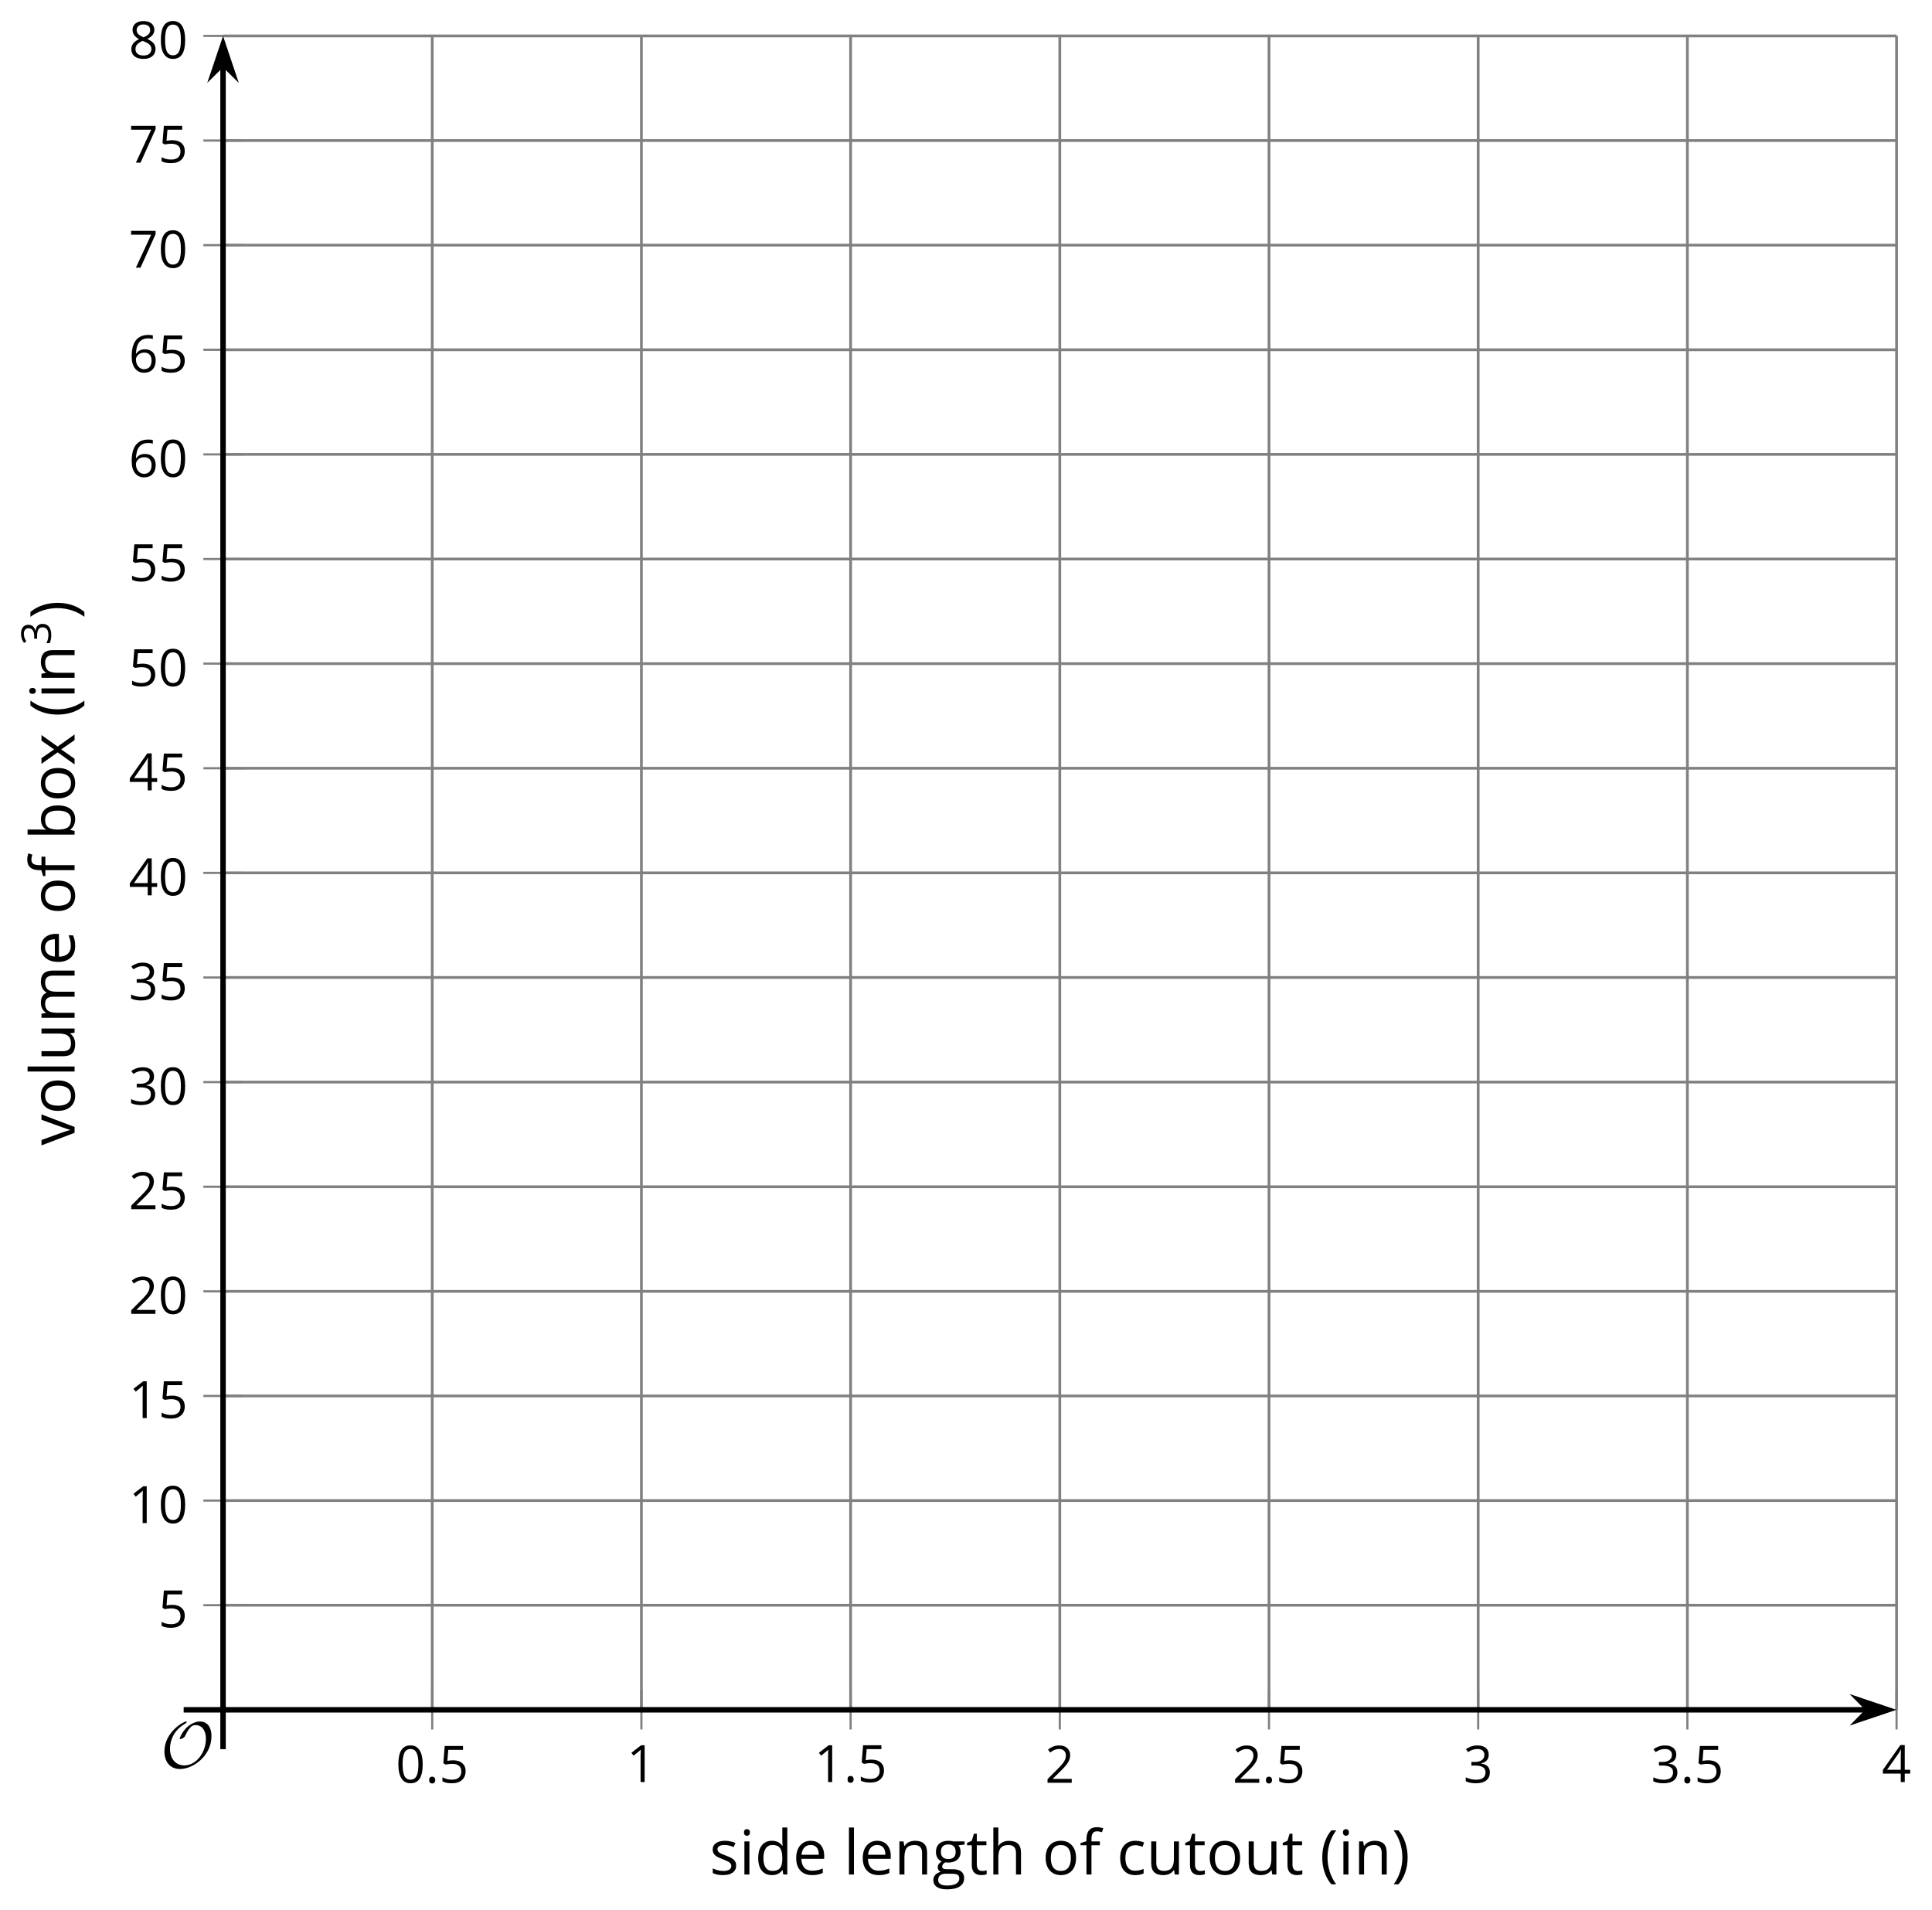<?xml version='1.0' encoding='UTF-8'?>
<!-- This file was generated by dvisvgm 2.1.3 -->
<svg height='349.395pt' version='1.1' viewBox='-72 -72 353.455 349.395' width='353.455pt' xmlns='http://www.w3.org/2000/svg' xmlns:xlink='http://www.w3.org/1999/xlink'>
<defs>
<path d='M9.289 -5.762C9.289 -7.281 8.62 -8.428 7.161 -8.428C5.918 -8.428 4.866 -7.424 4.782 -7.352C3.826 -6.408 3.467 -5.332 3.467 -5.308C3.467 -5.236 3.527 -5.224 3.587 -5.224C3.814 -5.224 4.005 -5.344 4.184 -5.475C4.399 -5.631 4.411 -5.667 4.543 -5.942C4.651 -6.181 4.926 -6.767 5.368 -7.269C5.655 -7.592 5.894 -7.771 6.372 -7.771C7.532 -7.771 8.273 -6.814 8.273 -5.248C8.273 -2.809 6.539 -0.395 4.328 -0.395C2.63 -0.395 1.698 -1.745 1.698 -3.455C1.698 -5.081 2.534 -6.874 4.28 -7.902C4.399 -7.974 4.758 -8.189 4.758 -8.345C4.758 -8.428 4.663 -8.428 4.639 -8.428C4.22 -8.428 0.681 -6.528 0.681 -2.941C0.681 -1.267 1.554 0.263 3.539 0.263C5.87 0.263 9.289 -2.08 9.289 -5.762Z' id='g5-79'/>
<use id='g12-8' transform='scale(1.5)' xlink:href='#g4-8'/>
<use id='g12-9' transform='scale(1.5)' xlink:href='#g4-9'/>
<use id='g12-66' transform='scale(1.5)' xlink:href='#g4-66'/>
<use id='g12-67' transform='scale(1.5)' xlink:href='#g4-67'/>
<use id='g12-68' transform='scale(1.5)' xlink:href='#g4-68'/>
<use id='g12-69' transform='scale(1.5)' xlink:href='#g4-69'/>
<use id='g12-70' transform='scale(1.5)' xlink:href='#g4-70'/>
<use id='g12-71' transform='scale(1.5)' xlink:href='#g4-71'/>
<use id='g12-72' transform='scale(1.5)' xlink:href='#g4-72'/>
<use id='g12-73' transform='scale(1.5)' xlink:href='#g4-73'/>
<use id='g12-76' transform='scale(1.5)' xlink:href='#g4-76'/>
<use id='g12-77' transform='scale(1.5)' xlink:href='#g4-77'/>
<use id='g12-78' transform='scale(1.5)' xlink:href='#g4-78'/>
<use id='g12-79' transform='scale(1.5)' xlink:href='#g4-79'/>
<use id='g12-83' transform='scale(1.5)' xlink:href='#g4-83'/>
<use id='g12-84' transform='scale(1.5)' xlink:href='#g4-84'/>
<use id='g12-85' transform='scale(1.5)' xlink:href='#g4-85'/>
<use id='g12-86' transform='scale(1.5)' xlink:href='#g4-86'/>
<use id='g12-88' transform='scale(1.5)' xlink:href='#g4-88'/>
<path d='M0.302 -2.066C0.302 -1.425 0.398 -0.825 0.586 -0.269S1.05 0.777 1.411 1.193H2C1.657 0.729 1.396 0.217 1.215 -0.346S0.943 -1.484 0.943 -2.074C0.943 -2.674 1.031 -3.256 1.208 -3.823C1.389 -4.39 1.654 -4.91 2.007 -5.385H1.411C1.053 -4.958 0.777 -4.46 0.589 -3.893C0.398 -3.326 0.302 -2.718 0.302 -2.066Z' id='g4-8'/>
<path d='M1.93 -2.066C1.93 -2.711 1.834 -3.319 1.646 -3.89C1.459 -4.457 1.182 -4.954 0.821 -5.385H0.225C0.578 -4.91 0.843 -4.39 1.024 -3.823C1.201 -3.256 1.289 -2.674 1.289 -2.074C1.289 -1.484 1.197 -0.906 1.017 -0.346C0.836 0.217 0.575 0.733 0.232 1.193H0.821C1.179 0.781 1.455 0.295 1.643 -0.262C1.834 -0.818 1.93 -1.422 1.93 -2.066Z' id='g4-9'/>
<path d='M0.56 -0.39C0.56 -0.214 0.6 -0.088 0.685 -0.007C0.766 0.066 0.869 0.107 0.994 0.107C1.134 0.107 1.245 0.063 1.326 -0.022S1.448 -0.232 1.448 -0.39C1.448 -0.556 1.407 -0.678 1.326 -0.766C1.249 -0.847 1.138 -0.891 0.994 -0.891C0.855 -0.891 0.748 -0.847 0.67 -0.766C0.597 -0.678 0.56 -0.556 0.56 -0.39Z' id='g4-14'/>
<path d='M3.937 -2.7C3.937 -3.599 3.786 -4.284 3.484 -4.759C3.179 -5.234 2.737 -5.47 2.151 -5.47C1.551 -5.47 1.105 -5.241 0.814 -4.788S0.376 -3.639 0.376 -2.7C0.376 -1.79 0.527 -1.101 0.829 -0.634C1.131 -0.162 1.573 0.074 2.151 0.074C2.755 0.074 3.204 -0.155 3.499 -0.615C3.79 -1.076 3.937 -1.768 3.937 -2.7ZM0.994 -2.7C0.994 -3.484 1.087 -4.052 1.271 -4.405C1.455 -4.762 1.75 -4.939 2.151 -4.939C2.56 -4.939 2.855 -4.759 3.035 -4.398C3.219 -4.041 3.311 -3.473 3.311 -2.7S3.219 -1.359 3.035 -0.994C2.855 -0.634 2.56 -0.453 2.151 -0.453C1.75 -0.453 1.455 -0.634 1.271 -0.987C1.087 -1.348 0.994 -1.915 0.994 -2.7Z' id='g4-16'/>
<path d='M2.634 0V-5.385H2.118L0.692 -4.284L1.017 -3.864C1.536 -4.287 1.831 -4.527 1.893 -4.582S2.015 -4.692 2.066 -4.744C2.048 -4.46 2.037 -4.158 2.037 -3.838V0H2.634Z' id='g4-17'/>
<path d='M3.908 0V-0.567H1.138V-0.597L2.317 -1.75C2.843 -2.262 3.201 -2.681 3.392 -3.017S3.68 -3.687 3.68 -4.029C3.68 -4.468 3.536 -4.814 3.249 -5.076C2.961 -5.333 2.564 -5.462 2.059 -5.462C1.473 -5.462 0.936 -5.256 0.438 -4.843L0.762 -4.427C1.009 -4.622 1.23 -4.755 1.429 -4.829C1.632 -4.902 1.842 -4.939 2.066 -4.939C2.376 -4.939 2.619 -4.855 2.792 -4.685C2.965 -4.519 3.053 -4.291 3.053 -4.004C3.053 -3.801 3.02 -3.61 2.95 -3.433S2.777 -3.076 2.641 -2.888S2.217 -2.39 1.786 -1.952L0.368 -0.527V0H3.908Z' id='g4-18'/>
<path d='M3.705 -4.118C3.705 -4.534 3.562 -4.862 3.271 -5.105C2.98 -5.341 2.575 -5.462 2.052 -5.462C1.731 -5.462 1.429 -5.414 1.142 -5.311C0.851 -5.215 0.597 -5.076 0.376 -4.902L0.685 -4.49C0.954 -4.663 1.19 -4.781 1.4 -4.843S1.831 -4.939 2.066 -4.939C2.376 -4.939 2.622 -4.866 2.799 -4.715C2.983 -4.564 3.072 -4.357 3.072 -4.096C3.072 -3.768 2.95 -3.51 2.704 -3.322C2.457 -3.138 2.125 -3.046 1.705 -3.046H1.168V-2.519H1.698C2.726 -2.519 3.238 -2.192 3.238 -1.54C3.238 -0.81 2.773 -0.446 1.842 -0.446C1.606 -0.446 1.355 -0.475 1.09 -0.538C0.829 -0.597 0.578 -0.685 0.346 -0.799V-0.217C0.571 -0.11 0.799 -0.033 1.039 0.007C1.274 0.052 1.536 0.074 1.82 0.074C2.475 0.074 2.98 -0.066 3.337 -0.339C3.694 -0.615 3.871 -1.013 3.871 -1.525C3.871 -1.882 3.768 -2.173 3.558 -2.394S3.028 -2.751 2.597 -2.807V-2.836C2.95 -2.91 3.223 -3.057 3.418 -3.274C3.61 -3.492 3.705 -3.775 3.705 -4.118Z' id='g4-19'/>
<path d='M4.162 -1.238V-1.794H3.363V-5.414H2.715L0.158 -1.772V-1.238H2.777V0H3.363V-1.238H4.162ZM2.777 -1.794H0.77L2.453 -4.188C2.556 -4.343 2.667 -4.538 2.785 -4.773H2.814C2.788 -4.332 2.777 -3.934 2.777 -3.584V-1.794Z' id='g4-20'/>
<path d='M2.052 -3.289C1.772 -3.289 1.492 -3.26 1.208 -3.204L1.344 -4.821H3.499V-5.385H0.821L0.619 -2.866L0.936 -2.663C1.326 -2.733 1.639 -2.77 1.871 -2.77C2.792 -2.77 3.252 -2.394 3.252 -1.643C3.252 -1.256 3.131 -0.961 2.895 -0.759C2.652 -0.556 2.317 -0.453 1.886 -0.453C1.639 -0.453 1.385 -0.486 1.131 -0.545C0.877 -0.611 0.663 -0.696 0.49 -0.807V-0.217C0.81 -0.022 1.271 0.074 1.878 0.074C2.501 0.074 2.991 -0.085 3.344 -0.401C3.702 -0.718 3.878 -1.157 3.878 -1.713C3.878 -2.203 3.716 -2.586 3.389 -2.866C3.064 -3.149 2.619 -3.289 2.052 -3.289Z' id='g4-21'/>
<path d='M0.431 -2.302C0.431 -1.554 0.593 -0.972 0.921 -0.552C1.249 -0.136 1.691 0.074 2.247 0.074C2.766 0.074 3.182 -0.088 3.484 -0.405C3.794 -0.729 3.945 -1.168 3.945 -1.727C3.945 -2.228 3.805 -2.626 3.529 -2.917C3.249 -3.208 2.866 -3.355 2.383 -3.355C1.797 -3.355 1.37 -3.145 1.101 -2.722H1.057C1.087 -3.492 1.252 -4.059 1.558 -4.42C1.864 -4.777 2.302 -4.958 2.88 -4.958C3.123 -4.958 3.341 -4.928 3.529 -4.866V-5.392C3.37 -5.44 3.149 -5.462 2.873 -5.462C2.066 -5.462 1.459 -5.201 1.046 -4.678C0.637 -4.151 0.431 -3.359 0.431 -2.302ZM2.239 -0.446C2.007 -0.446 1.801 -0.508 1.621 -0.637C1.444 -0.766 1.304 -0.939 1.204 -1.157S1.057 -1.61 1.057 -1.864C1.057 -2.037 1.112 -2.203 1.223 -2.361C1.33 -2.519 1.477 -2.645 1.661 -2.737S2.048 -2.873 2.269 -2.873C2.626 -2.873 2.891 -2.77 3.072 -2.567S3.341 -2.085 3.341 -1.727C3.341 -1.311 3.245 -0.994 3.05 -0.773C2.858 -0.556 2.589 -0.446 2.239 -0.446Z' id='g4-22'/>
<path d='M1.05 0H1.727L3.93 -4.895V-5.385H0.346V-4.821H3.282L1.05 0Z' id='g4-23'/>
<path d='M2.151 -5.462C1.669 -5.462 1.282 -5.348 0.994 -5.112C0.704 -4.884 0.56 -4.571 0.56 -4.18C0.56 -3.904 0.634 -3.657 0.781 -3.433C0.928 -3.212 1.171 -3.006 1.51 -2.814C0.759 -2.471 0.383 -1.989 0.383 -1.374C0.383 -0.913 0.538 -0.556 0.847 -0.302C1.157 -0.052 1.599 0.074 2.173 0.074C2.715 0.074 3.142 -0.059 3.455 -0.324C3.768 -0.593 3.923 -0.95 3.923 -1.396C3.923 -1.698 3.831 -1.963 3.646 -2.195C3.462 -2.424 3.153 -2.641 2.715 -2.851C3.076 -3.031 3.337 -3.23 3.503 -3.448S3.75 -3.908 3.75 -4.173C3.75 -4.575 3.606 -4.891 3.319 -5.12S2.641 -5.462 2.151 -5.462ZM0.987 -1.359C0.987 -1.624 1.068 -1.853 1.234 -2.041C1.4 -2.232 1.665 -2.405 2.029 -2.564C2.505 -2.39 2.84 -2.21 3.031 -2.026C3.223 -1.838 3.319 -1.628 3.319 -1.389C3.319 -1.09 3.215 -0.855 3.013 -0.681S2.523 -0.424 2.158 -0.424C1.786 -0.424 1.499 -0.505 1.296 -0.67C1.09 -0.836 0.987 -1.064 0.987 -1.359ZM2.144 -4.965C2.457 -4.965 2.7 -4.891 2.88 -4.744C3.057 -4.6 3.145 -4.401 3.145 -4.155C3.145 -3.93 3.072 -3.731 2.925 -3.562C2.781 -3.392 2.53 -3.234 2.18 -3.087C1.79 -3.249 1.521 -3.411 1.378 -3.573S1.16 -3.93 1.16 -4.155C1.16 -4.401 1.249 -4.597 1.422 -4.744S1.838 -4.965 2.144 -4.965Z' id='g4-24'/>
<path d='M2.527 -4.103C1.967 -4.103 1.543 -3.901 1.26 -3.499H1.23C1.249 -3.746 1.26 -4.026 1.26 -4.339V-5.731H0.648V0H1.087L1.215 -0.519H1.26C1.407 -0.317 1.591 -0.169 1.805 -0.074C2.026 0.026 2.265 0.074 2.527 0.074C3.053 0.074 3.462 -0.11 3.757 -0.479C4.055 -0.843 4.203 -1.359 4.203 -2.022S4.055 -3.197 3.764 -3.558C3.47 -3.923 3.057 -4.103 2.527 -4.103ZM2.438 -3.591C2.825 -3.591 3.109 -3.462 3.293 -3.204S3.569 -2.556 3.569 -2.029C3.569 -1.518 3.477 -1.123 3.293 -0.847C3.109 -0.575 2.829 -0.438 2.453 -0.438C2.037 -0.438 1.731 -0.56 1.543 -0.803C1.355 -1.05 1.26 -1.455 1.26 -2.022S1.352 -2.991 1.536 -3.234C1.72 -3.47 2.022 -3.591 2.438 -3.591Z' id='g4-66'/>
<path d='M2.262 0.074C2.67 0.074 3.013 0.004 3.282 -0.136V-0.678C2.928 -0.534 2.582 -0.46 2.247 -0.46C1.853 -0.46 1.558 -0.593 1.355 -0.858C1.157 -1.123 1.057 -1.503 1.057 -2C1.057 -3.046 1.466 -3.569 2.287 -3.569C2.409 -3.569 2.552 -3.551 2.711 -3.514C2.869 -3.481 3.017 -3.436 3.153 -3.381L3.341 -3.901C3.23 -3.956 3.079 -4.007 2.884 -4.048S2.497 -4.111 2.302 -4.111C1.702 -4.111 1.238 -3.926 0.913 -3.558C0.586 -3.19 0.424 -2.667 0.424 -1.993C0.424 -1.333 0.582 -0.825 0.906 -0.464C1.223 -0.107 1.676 0.074 2.262 0.074Z' id='g4-67'/>
<path d='M3.396 -0.541L3.477 0H3.974V-5.731H3.363V-4.088L3.378 -3.805L3.403 -3.514H3.355C3.064 -3.912 2.645 -4.111 2.096 -4.111C1.569 -4.111 1.16 -3.926 0.866 -3.558S0.424 -2.674 0.424 -2.007S0.571 -0.829 0.862 -0.468C1.157 -0.107 1.569 0.074 2.096 0.074C2.659 0.074 3.079 -0.133 3.363 -0.541H3.396ZM2.173 -0.438C1.808 -0.438 1.529 -0.571 1.341 -0.832S1.057 -1.484 1.057 -2C1.057 -2.508 1.153 -2.902 1.341 -3.182C1.532 -3.459 1.808 -3.599 2.166 -3.599C2.582 -3.599 2.888 -3.477 3.079 -3.234C3.267 -2.987 3.363 -2.578 3.363 -2.007V-1.878C3.363 -1.374 3.271 -1.006 3.079 -0.781C2.895 -0.552 2.589 -0.438 2.173 -0.438Z' id='g4-68'/>
<path d='M2.354 0.074C2.626 0.074 2.858 0.052 3.05 0.015C3.245 -0.029 3.448 -0.096 3.665 -0.188V-0.733C3.241 -0.552 2.81 -0.46 2.376 -0.46C1.963 -0.46 1.643 -0.582 1.414 -0.829C1.19 -1.076 1.068 -1.433 1.057 -1.908H3.838V-2.295C3.838 -2.84 3.691 -3.278 3.396 -3.61C3.101 -3.945 2.7 -4.111 2.195 -4.111C1.654 -4.111 1.227 -3.919 0.906 -3.536C0.582 -3.153 0.424 -2.637 0.424 -1.985C0.424 -1.341 0.597 -0.836 0.943 -0.471C1.285 -0.107 1.757 0.074 2.354 0.074ZM2.188 -3.599C2.508 -3.599 2.751 -3.495 2.925 -3.293C3.098 -3.087 3.182 -2.792 3.182 -2.405H1.072C1.105 -2.777 1.219 -3.072 1.414 -3.282C1.606 -3.492 1.864 -3.599 2.188 -3.599Z' id='g4-69'/>
<path d='M2.468 -3.562V-4.037H1.44V-4.298C1.44 -4.637 1.495 -4.884 1.606 -5.039C1.716 -5.19 1.886 -5.267 2.118 -5.267C2.284 -5.267 2.486 -5.23 2.722 -5.153L2.88 -5.643C2.593 -5.727 2.343 -5.772 2.129 -5.772C1.263 -5.772 0.829 -5.274 0.829 -4.284V-4.059L0.107 -3.838V-3.562H0.829V0H1.44V-3.562H2.468Z' id='g4-70'/>
<path d='M3.952 -4.037H2.556C2.387 -4.085 2.195 -4.111 1.985 -4.111C1.499 -4.111 1.123 -3.993 0.858 -3.75C0.593 -3.514 0.46 -3.171 0.46 -2.729C0.46 -2.464 0.527 -2.228 0.656 -2.022C0.788 -1.816 0.958 -1.669 1.168 -1.584C0.998 -1.481 0.873 -1.374 0.796 -1.263S0.678 -1.024 0.678 -0.877C0.678 -0.748 0.715 -0.634 0.781 -0.534C0.855 -0.435 0.939 -0.365 1.042 -0.317C0.759 -0.254 0.538 -0.133 0.379 0.048S0.144 0.438 0.144 0.685C0.144 1.042 0.287 1.322 0.575 1.518C0.858 1.713 1.267 1.812 1.794 1.812C2.483 1.812 3.006 1.694 3.363 1.459C3.72 1.227 3.901 0.884 3.901 0.438C3.901 0.088 3.783 -0.18 3.551 -0.365C3.315 -0.549 2.98 -0.641 2.541 -0.641H1.827C1.606 -0.641 1.451 -0.667 1.359 -0.722C1.267 -0.773 1.223 -0.855 1.223 -0.965C1.223 -1.175 1.352 -1.348 1.613 -1.484C1.72 -1.466 1.831 -1.455 1.952 -1.455C2.424 -1.455 2.796 -1.573 3.064 -1.808S3.47 -2.361 3.47 -2.755C3.47 -2.928 3.444 -3.087 3.389 -3.227C3.333 -3.363 3.274 -3.477 3.204 -3.562L3.952 -3.65V-4.037ZM0.733 0.678C0.733 0.431 0.81 0.239 0.965 0.107S1.337 -0.092 1.613 -0.092H2.346C2.718 -0.092 2.972 -0.052 3.109 0.037C3.245 0.118 3.311 0.273 3.311 0.49C3.311 0.751 3.19 0.961 2.939 1.112C2.696 1.267 2.313 1.344 1.801 1.344C1.459 1.344 1.193 1.289 1.009 1.175S0.733 0.895 0.733 0.678ZM1.064 -2.744C1.064 -3.05 1.142 -3.278 1.296 -3.433S1.672 -3.665 1.959 -3.665C2.564 -3.665 2.866 -3.363 2.866 -2.755C2.866 -2.177 2.567 -1.886 1.971 -1.886C1.687 -1.886 1.462 -1.959 1.304 -2.103S1.064 -2.46 1.064 -2.744Z' id='g4-71'/>
<path d='M3.411 0H4.022V-2.634C4.022 -3.145 3.897 -3.518 3.654 -3.75C3.403 -3.985 3.035 -4.103 2.541 -4.103C2.258 -4.103 2.004 -4.048 1.783 -3.934C1.558 -3.823 1.389 -3.672 1.267 -3.477H1.23C1.249 -3.613 1.26 -3.786 1.26 -3.996V-5.731H0.648V0H1.26V-2.111C1.26 -2.637 1.355 -3.013 1.554 -3.245C1.746 -3.477 2.059 -3.591 2.483 -3.591C2.803 -3.591 3.035 -3.51 3.186 -3.348S3.411 -2.939 3.411 -2.611V0Z' id='g4-72'/>
<path d='M1.26 0V-4.037H0.648V0H1.26ZM0.597 -5.131C0.597 -4.994 0.63 -4.891 0.7 -4.825C0.77 -4.755 0.855 -4.722 0.958 -4.722C1.057 -4.722 1.142 -4.755 1.212 -4.825C1.282 -4.891 1.319 -4.994 1.319 -5.131S1.282 -5.37 1.212 -5.436S1.057 -5.536 0.958 -5.536C0.855 -5.536 0.77 -5.503 0.7 -5.436C0.63 -5.374 0.597 -5.271 0.597 -5.131Z' id='g4-73'/>
<path d='M1.26 0V-5.731H0.648V0H1.26Z' id='g4-76'/>
<path d='M5.794 0H6.405V-2.634C6.405 -3.149 6.291 -3.525 6.063 -3.757C5.838 -3.993 5.495 -4.111 5.039 -4.111C4.748 -4.111 4.486 -4.048 4.258 -3.926S3.856 -3.635 3.735 -3.425H3.705C3.51 -3.882 3.098 -4.111 2.468 -4.111C2.206 -4.111 1.974 -4.055 1.761 -3.945C1.554 -3.834 1.389 -3.68 1.274 -3.484H1.245L1.145 -4.037H0.648V0H1.26V-2.118C1.26 -2.641 1.348 -3.017 1.525 -3.249C1.705 -3.477 1.985 -3.591 2.368 -3.591C2.659 -3.591 2.877 -3.51 3.013 -3.352C3.149 -3.19 3.219 -2.947 3.219 -2.626V0H3.831V-2.254C3.831 -2.707 3.923 -3.046 4.103 -3.263S4.567 -3.591 4.947 -3.591C5.238 -3.591 5.451 -3.51 5.587 -3.352C5.724 -3.19 5.794 -2.947 5.794 -2.626V0Z' id='g4-77'/>
<path d='M3.411 0H4.022V-2.634C4.022 -3.149 3.901 -3.525 3.654 -3.757C3.407 -3.993 3.042 -4.111 2.556 -4.111C2.28 -4.111 2.026 -4.055 1.801 -3.948C1.576 -3.838 1.4 -3.683 1.274 -3.484H1.245L1.145 -4.037H0.648V0H1.26V-2.118C1.26 -2.645 1.359 -3.02 1.554 -3.249S2.059 -3.591 2.483 -3.591C2.803 -3.591 3.035 -3.51 3.186 -3.348S3.411 -2.939 3.411 -2.611V0Z' id='g4-78'/>
<path d='M4.133 -2.022C4.133 -2.663 3.967 -3.171 3.632 -3.547C3.3 -3.923 2.851 -4.111 2.287 -4.111C1.702 -4.111 1.245 -3.926 0.917 -3.558C0.589 -3.193 0.424 -2.681 0.424 -2.022C0.424 -1.599 0.501 -1.227 0.652 -0.91S1.02 -0.35 1.3 -0.18S1.901 0.074 2.262 0.074C2.847 0.074 3.304 -0.11 3.635 -0.479C3.967 -0.851 4.133 -1.363 4.133 -2.022ZM1.057 -2.022C1.057 -2.541 1.16 -2.936 1.363 -3.197S1.867 -3.591 2.269 -3.591C2.674 -3.591 2.98 -3.459 3.19 -3.19C3.396 -2.925 3.499 -2.534 3.499 -2.022C3.499 -1.503 3.396 -1.112 3.19 -0.84C2.98 -0.575 2.678 -0.438 2.276 -0.438S1.573 -0.575 1.366 -0.843S1.057 -1.506 1.057 -2.022Z' id='g4-79'/>
<path d='M3.252 -1.101C3.252 -1.37 3.168 -1.591 2.998 -1.768C2.832 -1.945 2.508 -2.122 2.029 -2.295C1.68 -2.424 1.444 -2.523 1.322 -2.593S1.112 -2.733 1.053 -2.81C1.002 -2.888 0.972 -2.98 0.972 -3.087C0.972 -3.245 1.046 -3.37 1.193 -3.462S1.558 -3.599 1.849 -3.599C2.177 -3.599 2.545 -3.514 2.95 -3.348L3.168 -3.845C2.751 -4.022 2.328 -4.111 1.893 -4.111C1.425 -4.111 1.061 -4.015 0.792 -3.823C0.523 -3.635 0.39 -3.374 0.39 -3.046C0.39 -2.862 0.427 -2.704 0.508 -2.571C0.582 -2.438 0.7 -2.32 0.862 -2.217C1.017 -2.111 1.285 -1.989 1.661 -1.849C2.055 -1.698 2.32 -1.565 2.46 -1.451C2.593 -1.341 2.663 -1.208 2.663 -1.05C2.663 -0.84 2.578 -0.685 2.405 -0.582C2.232 -0.483 1.989 -0.431 1.669 -0.431C1.462 -0.431 1.249 -0.46 1.024 -0.516C0.803 -0.571 0.597 -0.648 0.401 -0.748V-0.18C0.7 -0.011 1.12 0.074 1.654 0.074C2.158 0.074 2.552 -0.029 2.832 -0.232S3.252 -0.726 3.252 -1.101Z' id='g4-83'/>
<path d='M1.952 -0.431C1.75 -0.431 1.591 -0.497 1.477 -0.626S1.304 -0.943 1.304 -1.186V-3.562H2.475V-4.037H1.304V-4.972H0.95L0.692 -4.111L0.114 -3.856V-3.562H0.692V-1.16C0.692 -0.339 1.083 0.074 1.864 0.074C1.967 0.074 2.085 0.063 2.21 0.044C2.343 0.022 2.438 -0.004 2.505 -0.037V-0.505C2.446 -0.486 2.365 -0.471 2.265 -0.457C2.166 -0.438 2.059 -0.431 1.952 -0.431Z' id='g4-84'/>
<path d='M1.223 -4.037H0.604V-1.396C0.604 -0.884 0.726 -0.508 0.972 -0.276C1.215 -0.044 1.584 0.074 2.074 0.074C2.357 0.074 2.611 0.022 2.836 -0.085C3.057 -0.192 3.23 -0.343 3.355 -0.541H3.389L3.477 0H3.982V-4.037H3.37V-1.915C3.37 -1.392 3.271 -1.017 3.079 -0.785C2.88 -0.552 2.575 -0.438 2.151 -0.438C1.831 -0.438 1.599 -0.519 1.448 -0.681S1.223 -1.09 1.223 -1.418V-4.037Z' id='g4-85'/>
<path d='M1.532 0H2.247L3.779 -4.037H3.123C2.622 -2.663 2.298 -1.772 2.158 -1.363C2.011 -0.95 1.926 -0.681 1.901 -0.552H1.871C1.838 -0.718 1.72 -1.083 1.525 -1.643L0.656 -4.037H0L1.532 0Z' id='g4-86'/>
<path d='M1.621 -2.066L0.144 0H0.836L1.978 -1.635L3.109 0H3.801L2.324 -2.066L3.727 -4.037H3.039L1.978 -2.49L0.913 -4.037H0.217L1.621 -2.066Z' id='g4-88'/>
<use id='g10-14' transform='scale(1.25)' xlink:href='#g4-14'/>
<use id='g10-16' transform='scale(1.25)' xlink:href='#g4-16'/>
<use id='g10-17' transform='scale(1.25)' xlink:href='#g4-17'/>
<use id='g10-18' transform='scale(1.25)' xlink:href='#g4-18'/>
<use id='g10-19' transform='scale(1.25)' xlink:href='#g4-19'/>
<use id='g10-20' transform='scale(1.25)' xlink:href='#g4-20'/>
<use id='g10-21' transform='scale(1.25)' xlink:href='#g4-21'/>
<use id='g10-22' transform='scale(1.25)' xlink:href='#g4-22'/>
<use id='g10-23' transform='scale(1.25)' xlink:href='#g4-23'/>
<use id='g10-24' transform='scale(1.25)' xlink:href='#g4-24'/>
</defs>
<g id='page1'>
<path d='M7.074 240.738V-65.43M45.344 240.738V-65.43M83.618 240.738V-65.43M121.887 240.738V-65.43M160.161 240.738V-65.43M198.43 240.738V-65.43M236.7 240.738V-65.43M274.973 240.738V-65.43' fill='none' stroke='#808080' stroke-linejoin='bevel' stroke-miterlimit='10.037' stroke-width='0.5'/>
<path d='M-31.195 221.605H274.973M-31.195 202.468H274.973M-31.195 183.332H274.973M-31.195 164.199H274.973M-31.195 145.062H274.973M-31.195 125.925H274.973M-31.195 106.789H274.973M-31.195 87.656H274.973M-31.195 68.519H274.973M-31.195 49.382H274.973M-31.195 30.25H274.973M-31.195 11.113H274.973M-31.195 -8.024H274.973M-31.195 -27.157H274.973M-31.195 -46.293H274.973M-31.195 -65.43H274.973' fill='none' stroke='#808080' stroke-linejoin='bevel' stroke-miterlimit='10.037' stroke-width='0.5'/>
<path d='M7.074 244.339V237.14M45.344 244.339V237.14M83.618 244.339V237.14M121.887 244.339V237.14M160.161 244.339V237.14M198.43 244.339V237.14M236.7 244.339V237.14M274.973 244.339V237.14' fill='none' stroke='#808080' stroke-linejoin='bevel' stroke-miterlimit='10.037' stroke-width='0.4'/>
<path d='M-34.797 221.605H-27.598M-34.797 202.468H-27.598M-34.797 183.332H-27.598M-34.797 164.199H-27.598M-34.797 145.062H-27.598M-34.797 125.925H-27.598M-34.797 106.789H-27.598M-34.797 87.656H-27.598M-34.797 68.519H-27.598M-34.797 49.382H-27.598M-34.797 30.25H-27.598M-34.797 11.113H-27.598M-34.797 -8.024H-27.598M-34.797 -27.157H-27.598M-34.797 -46.293H-27.598M-34.797 -65.43H-27.598' fill='none' stroke='#808080' stroke-linejoin='bevel' stroke-miterlimit='10.037' stroke-width='0.4'/>
<path d='M-31.195 240.738H269.68' fill='none' stroke='#000000' stroke-linejoin='bevel' stroke-miterlimit='10.037' stroke-width='1'/>
<path d='M273.394 240.738L268.207 238.996L269.925 240.738L268.207 242.484Z'/>
<path d='M273.394 240.738L268.207 238.996L269.925 240.738L268.207 242.484Z' fill='none' stroke='#000000' stroke-miterlimit='10.037' stroke-width='1'/>
<path d='M-31.195 240.738V-60.137' fill='none' stroke='#000000' stroke-linejoin='bevel' stroke-miterlimit='10.037' stroke-width='1'/>
<path d='M-31.195 -63.852L-32.941 -58.664L-31.195 -60.383L-29.453 -58.664Z'/>
<path d='M-31.195 -63.852L-32.941 -58.664L-31.195 -60.383L-29.453 -58.664Z' fill='none' stroke='#000000' stroke-miterlimit='10.037' stroke-width='1'/>
<g transform='matrix(1 0 0 1 -9.197 50)'>
<use x='9.608' xlink:href='#g10-16' y='204.083'/>
<use x='15.012' xlink:href='#g10-14' y='204.083'/>
<use x='17.53' xlink:href='#g10-21' y='204.083'/>
</g>
<g transform='matrix(1 0 0 1 33.035 49.872)'>
<use x='9.608' xlink:href='#g10-17' y='204.083'/>
</g>
<g transform='matrix(1 0 0 1 67.345 49.872)'>
<use x='9.608' xlink:href='#g10-17' y='204.083'/>
<use x='15.012' xlink:href='#g10-14' y='204.083'/>
<use x='17.53' xlink:href='#g10-21' y='204.083'/>
</g>
<g transform='matrix(1 0 0 1 109.577 50)'>
<use x='9.608' xlink:href='#g10-18' y='204.083'/>
</g>
<g transform='matrix(1 0 0 1 143.887 50)'>
<use x='9.608' xlink:href='#g10-18' y='204.083'/>
<use x='15.012' xlink:href='#g10-14' y='204.083'/>
<use x='17.53' xlink:href='#g10-21' y='204.083'/>
</g>
<g transform='matrix(1 0 0 1 186.119 50)'>
<use x='9.608' xlink:href='#g10-19' y='204.083'/>
</g>
<g transform='matrix(1 0 0 1 220.429 50)'>
<use x='9.608' xlink:href='#g10-19' y='204.083'/>
<use x='15.012' xlink:href='#g10-14' y='204.083'/>
<use x='17.53' xlink:href='#g10-21' y='204.083'/>
</g>
<g transform='matrix(1 0 0 1 262.661 49.872)'>
<use x='9.608' xlink:href='#g10-20' y='204.083'/>
</g>
<g transform='matrix(1 0 0 1 -52.653 21.567)'>
<use x='9.608' xlink:href='#g10-21' y='204.083'/>
</g>
<g transform='matrix(1 0 0 1 -58.057 2.496)'>
<use x='9.608' xlink:href='#g10-17' y='204.083'/>
<use x='15.012' xlink:href='#g10-16' y='204.083'/>
</g>
<g transform='matrix(1 0 0 1 -58.057 -16.704)'>
<use x='9.608' xlink:href='#g10-17' y='204.083'/>
<use x='15.012' xlink:href='#g10-21' y='204.083'/>
</g>
<g transform='matrix(1 0 0 1 -58.057 -35.775)'>
<use x='9.608' xlink:href='#g10-18' y='204.083'/>
<use x='15.012' xlink:href='#g10-16' y='204.083'/>
</g>
<g transform='matrix(1 0 0 1 -58.057 -54.911)'>
<use x='9.608' xlink:href='#g10-18' y='204.083'/>
<use x='15.012' xlink:href='#g10-21' y='204.083'/>
</g>
<g transform='matrix(1 0 0 1 -58.057 -74.046)'>
<use x='9.608' xlink:href='#g10-19' y='204.083'/>
<use x='15.012' xlink:href='#g10-16' y='204.083'/>
</g>
<g transform='matrix(1 0 0 1 -58.057 -93.182)'>
<use x='9.608' xlink:href='#g10-19' y='204.083'/>
<use x='15.012' xlink:href='#g10-21' y='204.083'/>
</g>
<g transform='matrix(1 0 0 1 -58.057 -112.317)'>
<use x='9.608' xlink:href='#g10-20' y='204.083'/>
<use x='15.012' xlink:href='#g10-16' y='204.083'/>
</g>
<g transform='matrix(1 0 0 1 -58.057 -131.517)'>
<use x='9.608' xlink:href='#g10-20' y='204.083'/>
<use x='15.012' xlink:href='#g10-21' y='204.083'/>
</g>
<g transform='matrix(1 0 0 1 -58.057 -150.588)'>
<use x='9.608' xlink:href='#g10-21' y='204.083'/>
<use x='15.012' xlink:href='#g10-16' y='204.083'/>
</g>
<g transform='matrix(1 0 0 1 -58.057 -169.788)'>
<use x='9.608' xlink:href='#g10-21' y='204.083'/>
<use x='15.012' xlink:href='#g10-21' y='204.083'/>
</g>
<g transform='matrix(1 0 0 1 -58.057 -188.859)'>
<use x='9.608' xlink:href='#g10-22' y='204.083'/>
<use x='15.012' xlink:href='#g10-16' y='204.083'/>
</g>
<g transform='matrix(1 0 0 1 -58.057 -207.995)'>
<use x='9.608' xlink:href='#g10-22' y='204.083'/>
<use x='15.012' xlink:href='#g10-21' y='204.083'/>
</g>
<g transform='matrix(1 0 0 1 -58.057 -227.13)'>
<use x='9.608' xlink:href='#g10-23' y='204.083'/>
<use x='15.012' xlink:href='#g10-16' y='204.083'/>
</g>
<g transform='matrix(1 0 0 1 -58.057 -246.33)'>
<use x='9.608' xlink:href='#g10-23' y='204.083'/>
<use x='15.012' xlink:href='#g10-21' y='204.083'/>
</g>
<g transform='matrix(1 0 0 1 -58.057 -265.401)'>
<use x='9.608' xlink:href='#g10-24' y='204.083'/>
<use x='15.012' xlink:href='#g10-16' y='204.083'/>
</g>
<g transform='matrix(1 0 0 1 -52.209 47.221)'>
<use x='9.608' xlink:href='#g5-79' y='204.083'/>
</g>
<path d='M-31.195 247.941V240.738' fill='none' stroke='#000000' stroke-linejoin='bevel' stroke-miterlimit='10.037' stroke-width='1'/>
<path d='M-38.398 240.738H-31.195' fill='none' stroke='#000000' stroke-linejoin='bevel' stroke-miterlimit='10.037' stroke-width='1'/>
<g transform='matrix(1 0 0 1 48.189 66.779)'>
<use x='9.608' xlink:href='#g12-83' y='204.083'/>
<use x='15.026' xlink:href='#g12-73' y='204.083'/>
<use x='17.888' xlink:href='#g12-68' y='204.083'/>
<use x='24.838' xlink:href='#g12-69' y='204.083'/>
<use x='34.151' xlink:href='#g12-76' y='204.083'/>
<use x='37.014' xlink:href='#g12-69' y='204.083'/>
<use x='43.385' xlink:href='#g12-78' y='204.083'/>
<use x='50.347' xlink:href='#g12-71' y='204.083'/>
<use x='56.559' xlink:href='#g12-84' y='204.083'/>
<use x='60.569' xlink:href='#g12-72' y='204.083'/>
<use x='70.472' xlink:href='#g12-79' y='204.083'/>
<use x='77.332' xlink:href='#g12-70' y='204.083'/>
<use x='84.112' xlink:href='#g12-67' y='204.083'/>
<use x='89.519' xlink:href='#g12-85' y='204.083'/>
<use x='96.481' xlink:href='#g12-84' y='204.083'/>
<use x='100.49' xlink:href='#g12-79' y='204.083'/>
<use x='107.35' xlink:href='#g12-85' y='204.083'/>
<use x='114.312' xlink:href='#g12-84' y='204.083'/>
<use x='121.262' xlink:href='#g12-8' y='204.083'/>
<use x='124.613' xlink:href='#g12-73' y='204.083'/>
<use x='127.475' xlink:href='#g12-78' y='204.083'/>
<use x='134.437' xlink:href='#g12-9' y='204.083'/>
</g>
<g transform='matrix(0 -1 1 0 -262.44 147.109)'>
<use x='9.608' xlink:href='#g12-86' y='204.083'/>
<use x='15.287' xlink:href='#g12-79' y='204.083'/>
<use x='22.147' xlink:href='#g12-76' y='204.083'/>
<use x='25.009' xlink:href='#g12-85' y='204.083'/>
<use x='31.971' xlink:href='#g12-77' y='204.083'/>
<use x='42.533' xlink:href='#g12-69' y='204.083'/>
<use x='51.846' xlink:href='#g12-79' y='204.083'/>
<use x='58.706' xlink:href='#g12-70' y='204.083'/>
<use x='65.486' xlink:href='#g12-66' y='204.083'/>
<use x='72.437' xlink:href='#g12-79' y='204.083'/>
<use x='79.07' xlink:href='#g12-88' y='204.083'/>
<use x='87.951' xlink:href='#g12-8' y='204.083'/>
<use x='91.302' xlink:href='#g12-73' y='204.083'/>
<use x='94.164' xlink:href='#g12-78' y='204.083'/>
<use x='101.126' xlink:href='#g4-19' y='199.744'/>
<use x='105.947' xlink:href='#g12-9' y='204.083'/>
</g>
</g>
</svg>